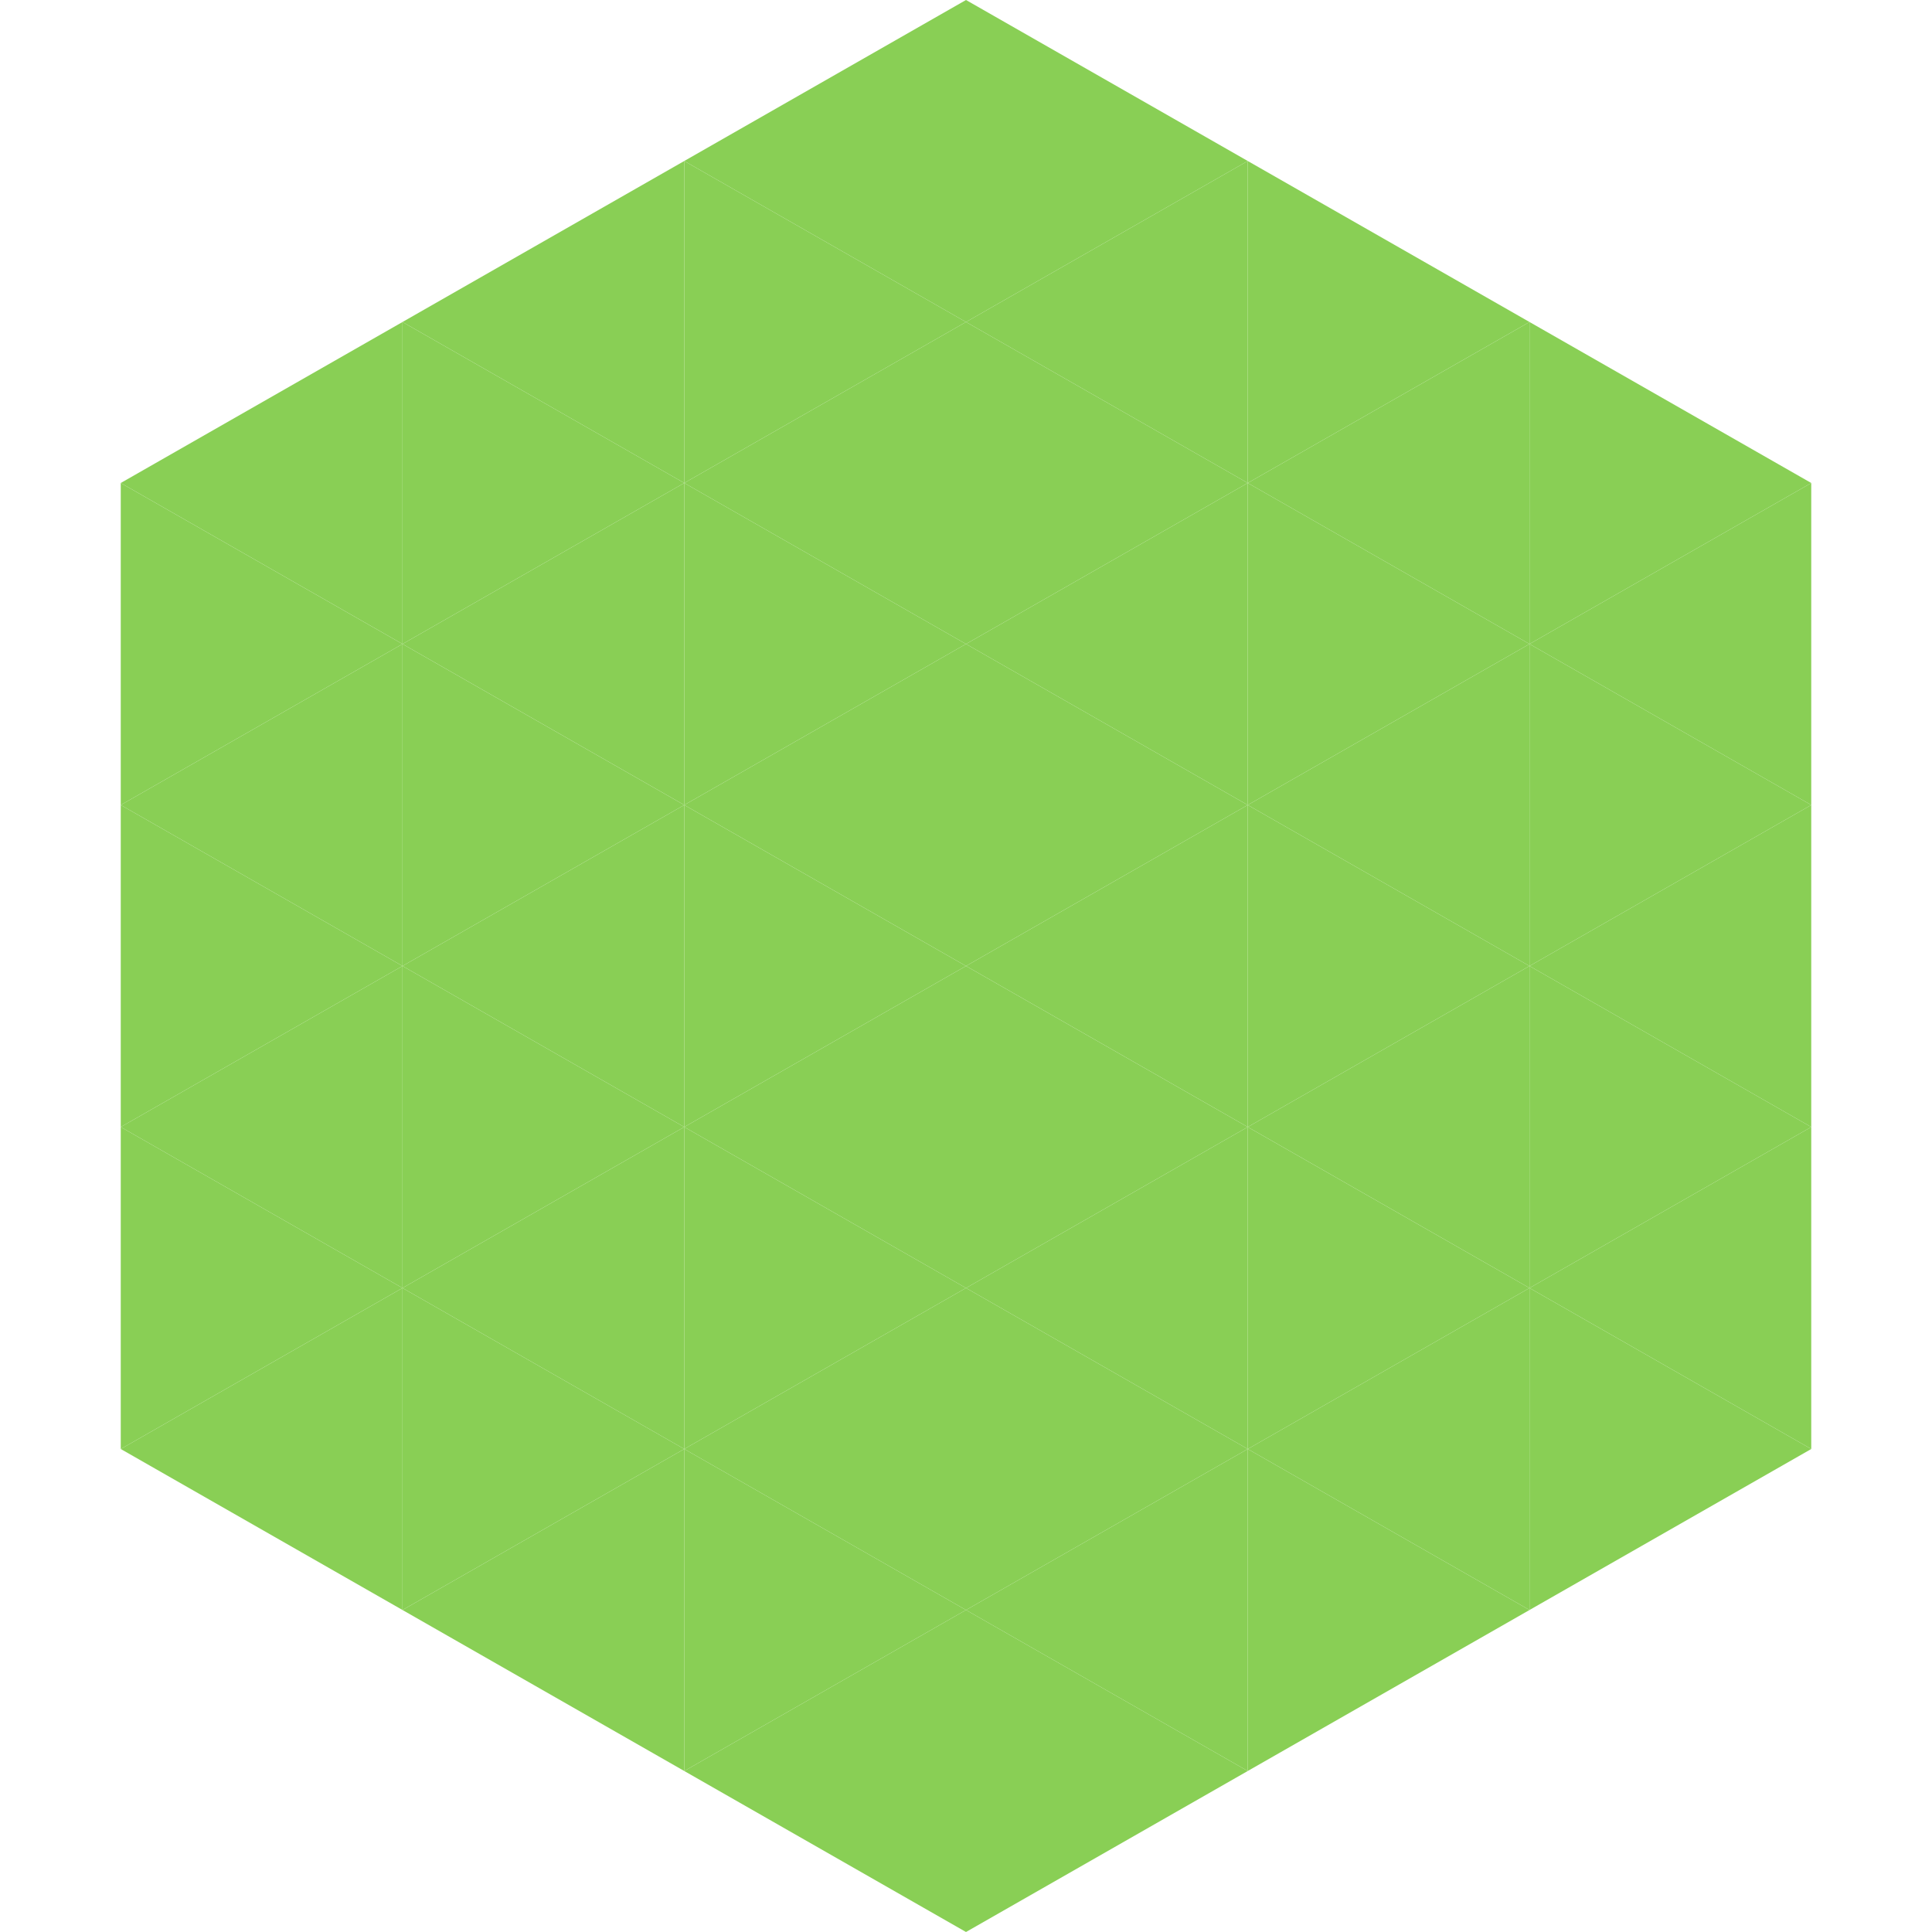 <?xml version="1.0"?>
<!-- Generated by SVGo -->
<svg width="240" height="240"
     xmlns="http://www.w3.org/2000/svg"
     xmlns:xlink="http://www.w3.org/1999/xlink">
<polygon points="50,40 15,60 50,80" style="fill:rgb(137,207,85)" />
<polygon points="190,40 225,60 190,80" style="fill:rgb(137,207,85)" />
<polygon points="15,60 50,80 15,100" style="fill:rgb(137,207,85)" />
<polygon points="225,60 190,80 225,100" style="fill:rgb(137,207,85)" />
<polygon points="50,80 15,100 50,120" style="fill:rgb(137,207,85)" />
<polygon points="190,80 225,100 190,120" style="fill:rgb(137,207,85)" />
<polygon points="15,100 50,120 15,140" style="fill:rgb(137,207,85)" />
<polygon points="225,100 190,120 225,140" style="fill:rgb(137,207,85)" />
<polygon points="50,120 15,140 50,160" style="fill:rgb(137,207,85)" />
<polygon points="190,120 225,140 190,160" style="fill:rgb(137,207,85)" />
<polygon points="15,140 50,160 15,180" style="fill:rgb(137,207,85)" />
<polygon points="225,140 190,160 225,180" style="fill:rgb(137,207,85)" />
<polygon points="50,160 15,180 50,200" style="fill:rgb(137,207,85)" />
<polygon points="190,160 225,180 190,200" style="fill:rgb(137,207,85)" />
<polygon points="15,180 50,200 15,220" style="fill:rgb(255,255,255); fill-opacity:0" />
<polygon points="225,180 190,200 225,220" style="fill:rgb(255,255,255); fill-opacity:0" />
<polygon points="50,0 85,20 50,40" style="fill:rgb(255,255,255); fill-opacity:0" />
<polygon points="190,0 155,20 190,40" style="fill:rgb(255,255,255); fill-opacity:0" />
<polygon points="85,20 50,40 85,60" style="fill:rgb(137,207,85)" />
<polygon points="155,20 190,40 155,60" style="fill:rgb(137,207,85)" />
<polygon points="50,40 85,60 50,80" style="fill:rgb(137,207,85)" />
<polygon points="190,40 155,60 190,80" style="fill:rgb(137,207,85)" />
<polygon points="85,60 50,80 85,100" style="fill:rgb(137,207,85)" />
<polygon points="155,60 190,80 155,100" style="fill:rgb(137,207,85)" />
<polygon points="50,80 85,100 50,120" style="fill:rgb(137,207,85)" />
<polygon points="190,80 155,100 190,120" style="fill:rgb(137,207,85)" />
<polygon points="85,100 50,120 85,140" style="fill:rgb(137,207,85)" />
<polygon points="155,100 190,120 155,140" style="fill:rgb(137,207,85)" />
<polygon points="50,120 85,140 50,160" style="fill:rgb(137,207,85)" />
<polygon points="190,120 155,140 190,160" style="fill:rgb(137,207,85)" />
<polygon points="85,140 50,160 85,180" style="fill:rgb(137,207,85)" />
<polygon points="155,140 190,160 155,180" style="fill:rgb(137,207,85)" />
<polygon points="50,160 85,180 50,200" style="fill:rgb(137,207,85)" />
<polygon points="190,160 155,180 190,200" style="fill:rgb(137,207,85)" />
<polygon points="85,180 50,200 85,220" style="fill:rgb(137,207,85)" />
<polygon points="155,180 190,200 155,220" style="fill:rgb(137,207,85)" />
<polygon points="120,0 85,20 120,40" style="fill:rgb(137,207,85)" />
<polygon points="120,0 155,20 120,40" style="fill:rgb(137,207,85)" />
<polygon points="85,20 120,40 85,60" style="fill:rgb(137,207,85)" />
<polygon points="155,20 120,40 155,60" style="fill:rgb(137,207,85)" />
<polygon points="120,40 85,60 120,80" style="fill:rgb(137,207,85)" />
<polygon points="120,40 155,60 120,80" style="fill:rgb(137,207,85)" />
<polygon points="85,60 120,80 85,100" style="fill:rgb(137,207,85)" />
<polygon points="155,60 120,80 155,100" style="fill:rgb(137,207,85)" />
<polygon points="120,80 85,100 120,120" style="fill:rgb(137,207,85)" />
<polygon points="120,80 155,100 120,120" style="fill:rgb(137,207,85)" />
<polygon points="85,100 120,120 85,140" style="fill:rgb(137,207,85)" />
<polygon points="155,100 120,120 155,140" style="fill:rgb(137,207,85)" />
<polygon points="120,120 85,140 120,160" style="fill:rgb(137,207,85)" />
<polygon points="120,120 155,140 120,160" style="fill:rgb(137,207,85)" />
<polygon points="85,140 120,160 85,180" style="fill:rgb(137,207,85)" />
<polygon points="155,140 120,160 155,180" style="fill:rgb(137,207,85)" />
<polygon points="120,160 85,180 120,200" style="fill:rgb(137,207,85)" />
<polygon points="120,160 155,180 120,200" style="fill:rgb(137,207,85)" />
<polygon points="85,180 120,200 85,220" style="fill:rgb(137,207,85)" />
<polygon points="155,180 120,200 155,220" style="fill:rgb(137,207,85)" />
<polygon points="120,200 85,220 120,240" style="fill:rgb(137,207,85)" />
<polygon points="120,200 155,220 120,240" style="fill:rgb(137,207,85)" />
<polygon points="85,220 120,240 85,260" style="fill:rgb(255,255,255); fill-opacity:0" />
<polygon points="155,220 120,240 155,260" style="fill:rgb(255,255,255); fill-opacity:0" />
</svg>
